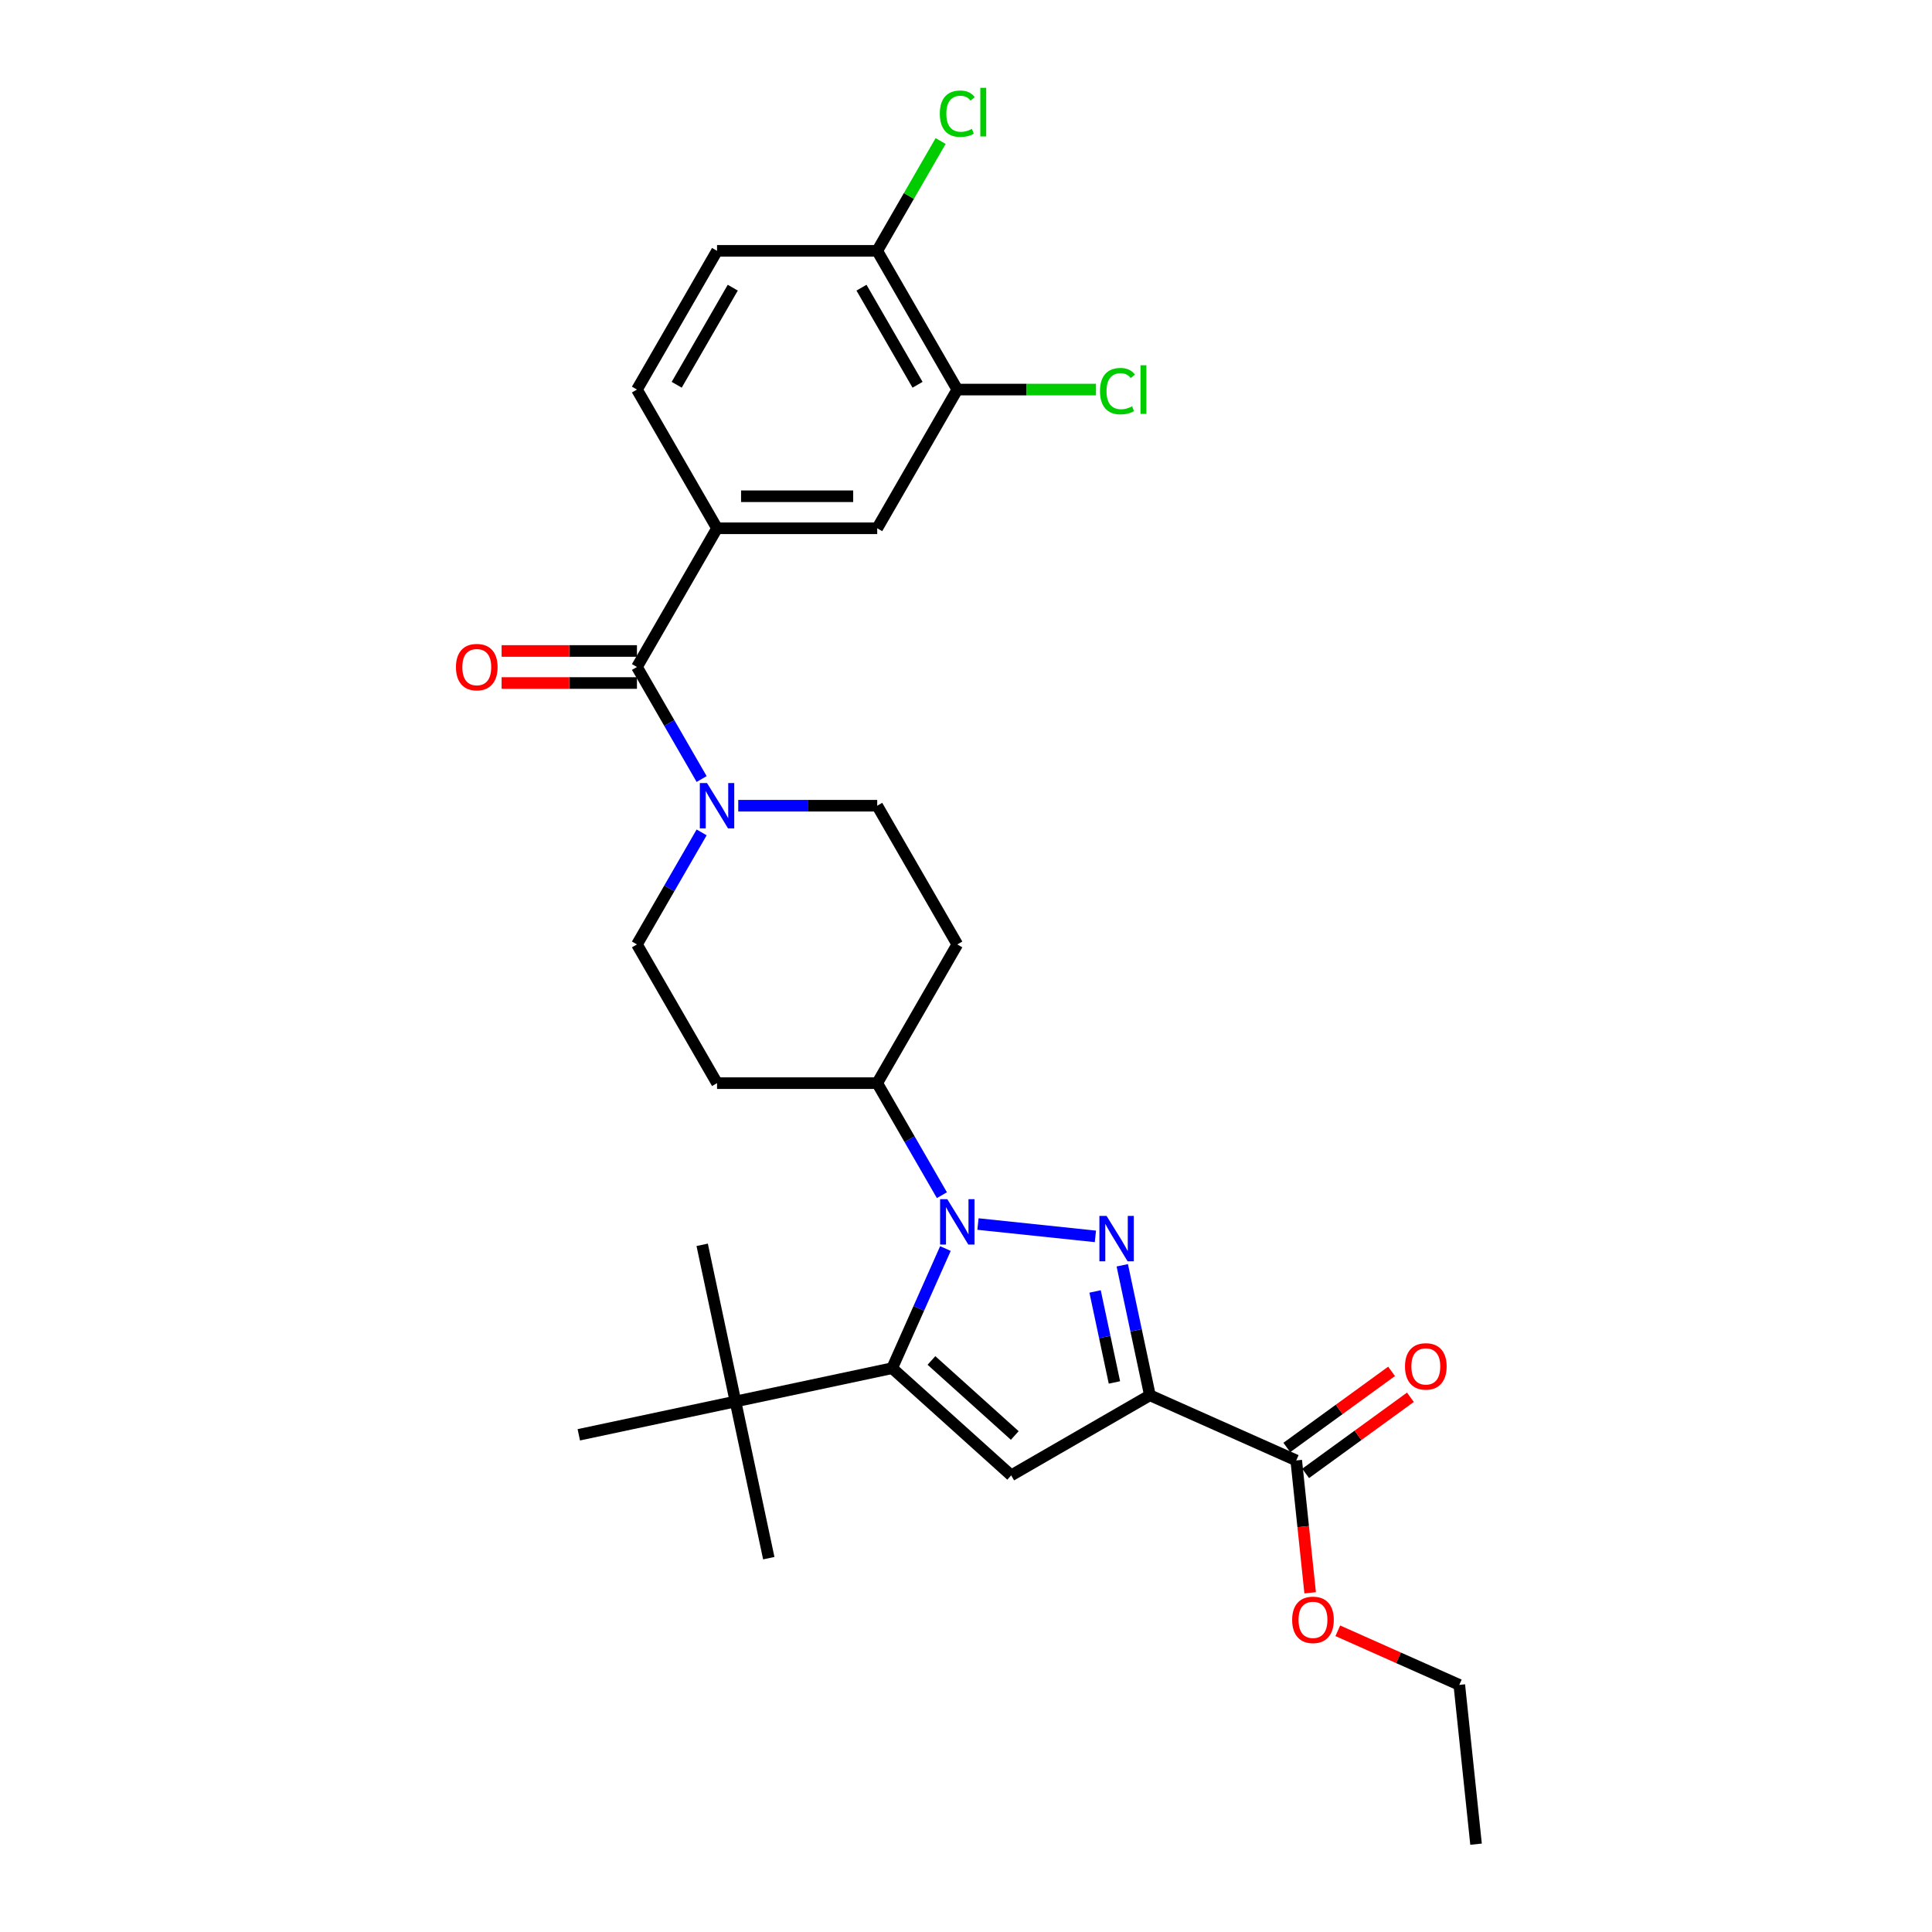 <?xml version='1.0' encoding='iso-8859-1'?>
<svg version='1.1' baseProfile='full'
              xmlns='http://www.w3.org/2000/svg'
                      xmlns:rdkit='http://www.rdkit.org/xml'
                      xmlns:xlink='http://www.w3.org/1999/xlink'
                  xml:space='preserve'
width='1000px' height='1000px' viewBox='0 0 1000 1000'>
<!-- END OF HEADER -->
<rect style='opacity:1.0;fill:#FFFFFF;stroke:none' width='1000' height='1000' x='0' y='0'> </rect>
<path class='bond-0' d='M 329.685,345.238 L 346.425,374.232' style='fill:none;fill-rule:evenodd;stroke:#000000;stroke-width:6px;stroke-linecap:butt;stroke-linejoin:miter;stroke-opacity:1' />
<path class='bond-0' d='M 346.425,374.232 L 363.164,403.225' style='fill:none;fill-rule:evenodd;stroke:#0000FF;stroke-width:6px;stroke-linecap:butt;stroke-linejoin:miter;stroke-opacity:1' />
<path class='bond-1' d='M 329.685,336.947 L 294.657,336.947' style='fill:none;fill-rule:evenodd;stroke:#000000;stroke-width:6px;stroke-linecap:butt;stroke-linejoin:miter;stroke-opacity:1' />
<path class='bond-1' d='M 294.657,336.947 L 259.629,336.947' style='fill:none;fill-rule:evenodd;stroke:#FF0000;stroke-width:6px;stroke-linecap:butt;stroke-linejoin:miter;stroke-opacity:1' />
<path class='bond-1' d='M 329.685,353.529 L 294.657,353.529' style='fill:none;fill-rule:evenodd;stroke:#000000;stroke-width:6px;stroke-linecap:butt;stroke-linejoin:miter;stroke-opacity:1' />
<path class='bond-1' d='M 294.657,353.529 L 259.629,353.529' style='fill:none;fill-rule:evenodd;stroke:#FF0000;stroke-width:6px;stroke-linecap:butt;stroke-linejoin:miter;stroke-opacity:1' />
<path class='bond-2' d='M 329.685,345.238 L 371.139,273.438' style='fill:none;fill-rule:evenodd;stroke:#000000;stroke-width:6px;stroke-linecap:butt;stroke-linejoin:miter;stroke-opacity:1' />
<path class='bond-3' d='M 363.164,430.85 L 346.425,459.843' style='fill:none;fill-rule:evenodd;stroke:#0000FF;stroke-width:6px;stroke-linecap:butt;stroke-linejoin:miter;stroke-opacity:1' />
<path class='bond-3' d='M 346.425,459.843 L 329.685,488.837' style='fill:none;fill-rule:evenodd;stroke:#000000;stroke-width:6px;stroke-linecap:butt;stroke-linejoin:miter;stroke-opacity:1' />
<path class='bond-4' d='M 382.115,417.037 L 418.08,417.037' style='fill:none;fill-rule:evenodd;stroke:#0000FF;stroke-width:6px;stroke-linecap:butt;stroke-linejoin:miter;stroke-opacity:1' />
<path class='bond-4' d='M 418.08,417.037 L 454.045,417.037' style='fill:none;fill-rule:evenodd;stroke:#000000;stroke-width:6px;stroke-linecap:butt;stroke-linejoin:miter;stroke-opacity:1' />
<path class='bond-5' d='M 371.139,273.438 L 454.045,273.438' style='fill:none;fill-rule:evenodd;stroke:#000000;stroke-width:6px;stroke-linecap:butt;stroke-linejoin:miter;stroke-opacity:1' />
<path class='bond-5' d='M 383.575,256.857 L 441.609,256.857' style='fill:none;fill-rule:evenodd;stroke:#000000;stroke-width:6px;stroke-linecap:butt;stroke-linejoin:miter;stroke-opacity:1' />
<path class='bond-6' d='M 371.139,273.438 L 329.685,201.639' style='fill:none;fill-rule:evenodd;stroke:#000000;stroke-width:6px;stroke-linecap:butt;stroke-linejoin:miter;stroke-opacity:1' />
<path class='bond-7' d='M 595.189,722.197 L 588.038,688.556' style='fill:none;fill-rule:evenodd;stroke:#000000;stroke-width:6px;stroke-linecap:butt;stroke-linejoin:miter;stroke-opacity:1' />
<path class='bond-7' d='M 588.038,688.556 L 580.888,654.914' style='fill:none;fill-rule:evenodd;stroke:#0000FF;stroke-width:6px;stroke-linecap:butt;stroke-linejoin:miter;stroke-opacity:1' />
<path class='bond-7' d='M 576.825,715.552 L 571.819,692.003' style='fill:none;fill-rule:evenodd;stroke:#000000;stroke-width:6px;stroke-linecap:butt;stroke-linejoin:miter;stroke-opacity:1' />
<path class='bond-7' d='M 571.819,692.003 L 566.814,668.454' style='fill:none;fill-rule:evenodd;stroke:#0000FF;stroke-width:6px;stroke-linecap:butt;stroke-linejoin:miter;stroke-opacity:1' />
<path class='bond-8' d='M 595.189,722.197 L 523.389,763.651' style='fill:none;fill-rule:evenodd;stroke:#000000;stroke-width:6px;stroke-linecap:butt;stroke-linejoin:miter;stroke-opacity:1' />
<path class='bond-9' d='M 595.189,722.197 L 670.928,755.919' style='fill:none;fill-rule:evenodd;stroke:#000000;stroke-width:6px;stroke-linecap:butt;stroke-linejoin:miter;stroke-opacity:1' />
<path class='bond-10' d='M 566.975,639.948 L 506.2,633.561' style='fill:none;fill-rule:evenodd;stroke:#0000FF;stroke-width:6px;stroke-linecap:butt;stroke-linejoin:miter;stroke-opacity:1' />
<path class='bond-11' d='M 489.349,646.248 L 475.563,677.212' style='fill:none;fill-rule:evenodd;stroke:#0000FF;stroke-width:6px;stroke-linecap:butt;stroke-linejoin:miter;stroke-opacity:1' />
<path class='bond-11' d='M 475.563,677.212 L 461.778,708.175' style='fill:none;fill-rule:evenodd;stroke:#000000;stroke-width:6px;stroke-linecap:butt;stroke-linejoin:miter;stroke-opacity:1' />
<path class='bond-12' d='M 487.524,618.624 L 470.785,589.63' style='fill:none;fill-rule:evenodd;stroke:#0000FF;stroke-width:6px;stroke-linecap:butt;stroke-linejoin:miter;stroke-opacity:1' />
<path class='bond-12' d='M 470.785,589.63 L 454.045,560.636' style='fill:none;fill-rule:evenodd;stroke:#000000;stroke-width:6px;stroke-linecap:butt;stroke-linejoin:miter;stroke-opacity:1' />
<path class='bond-13' d='M 461.778,708.175 L 523.389,763.651' style='fill:none;fill-rule:evenodd;stroke:#000000;stroke-width:6px;stroke-linecap:butt;stroke-linejoin:miter;stroke-opacity:1' />
<path class='bond-13' d='M 482.115,704.174 L 525.243,743.007' style='fill:none;fill-rule:evenodd;stroke:#000000;stroke-width:6px;stroke-linecap:butt;stroke-linejoin:miter;stroke-opacity:1' />
<path class='bond-14' d='M 461.778,708.175 L 380.682,725.413' style='fill:none;fill-rule:evenodd;stroke:#000000;stroke-width:6px;stroke-linecap:butt;stroke-linejoin:miter;stroke-opacity:1' />
<path class='bond-15' d='M 454.045,560.636 L 495.499,488.837' style='fill:none;fill-rule:evenodd;stroke:#000000;stroke-width:6px;stroke-linecap:butt;stroke-linejoin:miter;stroke-opacity:1' />
<path class='bond-16' d='M 454.045,560.636 L 371.139,560.636' style='fill:none;fill-rule:evenodd;stroke:#000000;stroke-width:6px;stroke-linecap:butt;stroke-linejoin:miter;stroke-opacity:1' />
<path class='bond-17' d='M 495.499,488.837 L 454.045,417.037' style='fill:none;fill-rule:evenodd;stroke:#000000;stroke-width:6px;stroke-linecap:butt;stroke-linejoin:miter;stroke-opacity:1' />
<path class='bond-18' d='M 329.685,488.837 L 371.139,560.636' style='fill:none;fill-rule:evenodd;stroke:#000000;stroke-width:6px;stroke-linecap:butt;stroke-linejoin:miter;stroke-opacity:1' />
<path class='bond-19' d='M 380.682,725.413 L 397.92,806.508' style='fill:none;fill-rule:evenodd;stroke:#000000;stroke-width:6px;stroke-linecap:butt;stroke-linejoin:miter;stroke-opacity:1' />
<path class='bond-20' d='M 380.682,725.413 L 363.445,644.317' style='fill:none;fill-rule:evenodd;stroke:#000000;stroke-width:6px;stroke-linecap:butt;stroke-linejoin:miter;stroke-opacity:1' />
<path class='bond-21' d='M 380.682,725.413 L 299.587,742.65' style='fill:none;fill-rule:evenodd;stroke:#000000;stroke-width:6px;stroke-linecap:butt;stroke-linejoin:miter;stroke-opacity:1' />
<path class='bond-22' d='M 670.928,755.919 L 674.529,790.173' style='fill:none;fill-rule:evenodd;stroke:#000000;stroke-width:6px;stroke-linecap:butt;stroke-linejoin:miter;stroke-opacity:1' />
<path class='bond-22' d='M 674.529,790.173 L 678.129,824.426' style='fill:none;fill-rule:evenodd;stroke:#FF0000;stroke-width:6px;stroke-linecap:butt;stroke-linejoin:miter;stroke-opacity:1' />
<path class='bond-23' d='M 675.801,762.626 L 702.913,742.928' style='fill:none;fill-rule:evenodd;stroke:#000000;stroke-width:6px;stroke-linecap:butt;stroke-linejoin:miter;stroke-opacity:1' />
<path class='bond-23' d='M 702.913,742.928 L 730.024,723.231' style='fill:none;fill-rule:evenodd;stroke:#FF0000;stroke-width:6px;stroke-linecap:butt;stroke-linejoin:miter;stroke-opacity:1' />
<path class='bond-23' d='M 666.055,749.211 L 693.166,729.514' style='fill:none;fill-rule:evenodd;stroke:#000000;stroke-width:6px;stroke-linecap:butt;stroke-linejoin:miter;stroke-opacity:1' />
<path class='bond-23' d='M 693.166,729.514 L 720.278,709.816' style='fill:none;fill-rule:evenodd;stroke:#FF0000;stroke-width:6px;stroke-linecap:butt;stroke-linejoin:miter;stroke-opacity:1' />
<path class='bond-24' d='M 692.445,844.093 L 723.889,858.093' style='fill:none;fill-rule:evenodd;stroke:#FF0000;stroke-width:6px;stroke-linecap:butt;stroke-linejoin:miter;stroke-opacity:1' />
<path class='bond-24' d='M 723.889,858.093 L 755.334,872.093' style='fill:none;fill-rule:evenodd;stroke:#000000;stroke-width:6px;stroke-linecap:butt;stroke-linejoin:miter;stroke-opacity:1' />
<path class='bond-25' d='M 755.334,872.093 L 764,954.545' style='fill:none;fill-rule:evenodd;stroke:#000000;stroke-width:6px;stroke-linecap:butt;stroke-linejoin:miter;stroke-opacity:1' />
<path class='bond-26' d='M 454.045,273.438 L 495.499,201.639' style='fill:none;fill-rule:evenodd;stroke:#000000;stroke-width:6px;stroke-linecap:butt;stroke-linejoin:miter;stroke-opacity:1' />
<path class='bond-27' d='M 329.685,201.639 L 371.139,129.839' style='fill:none;fill-rule:evenodd;stroke:#000000;stroke-width:6px;stroke-linecap:butt;stroke-linejoin:miter;stroke-opacity:1' />
<path class='bond-27' d='M 350.263,199.16 L 379.28,148.9' style='fill:none;fill-rule:evenodd;stroke:#000000;stroke-width:6px;stroke-linecap:butt;stroke-linejoin:miter;stroke-opacity:1' />
<path class='bond-28' d='M 495.499,201.639 L 454.045,129.839' style='fill:none;fill-rule:evenodd;stroke:#000000;stroke-width:6px;stroke-linecap:butt;stroke-linejoin:miter;stroke-opacity:1' />
<path class='bond-28' d='M 474.921,199.16 L 445.904,148.9' style='fill:none;fill-rule:evenodd;stroke:#000000;stroke-width:6px;stroke-linecap:butt;stroke-linejoin:miter;stroke-opacity:1' />
<path class='bond-29' d='M 495.499,201.639 L 531.389,201.639' style='fill:none;fill-rule:evenodd;stroke:#000000;stroke-width:6px;stroke-linecap:butt;stroke-linejoin:miter;stroke-opacity:1' />
<path class='bond-29' d='M 531.389,201.639 L 567.28,201.639' style='fill:none;fill-rule:evenodd;stroke:#00CC00;stroke-width:6px;stroke-linecap:butt;stroke-linejoin:miter;stroke-opacity:1' />
<path class='bond-30' d='M 371.139,129.839 L 454.045,129.839' style='fill:none;fill-rule:evenodd;stroke:#000000;stroke-width:6px;stroke-linecap:butt;stroke-linejoin:miter;stroke-opacity:1' />
<path class='bond-31' d='M 454.045,129.839 L 470.455,101.418' style='fill:none;fill-rule:evenodd;stroke:#000000;stroke-width:6px;stroke-linecap:butt;stroke-linejoin:miter;stroke-opacity:1' />
<path class='bond-31' d='M 470.455,101.418 L 486.864,72.996' style='fill:none;fill-rule:evenodd;stroke:#00CC00;stroke-width:6px;stroke-linecap:butt;stroke-linejoin:miter;stroke-opacity:1' />
<path  class='atom-1' d='M 365.949 405.298
L 373.642 417.734
Q 374.405 418.961, 375.632 421.183
Q 376.859 423.405, 376.925 423.537
L 376.925 405.298
L 380.043 405.298
L 380.043 428.777
L 376.826 428.777
L 368.568 415.18
Q 367.607 413.588, 366.579 411.765
Q 365.584 409.941, 365.285 409.377
L 365.285 428.777
L 362.234 428.777
L 362.234 405.298
L 365.949 405.298
' fill='#0000FF'/>
<path  class='atom-2' d='M 236 345.304
Q 236 339.667, 238.786 336.516
Q 241.572 333.366, 246.778 333.366
Q 251.985 333.366, 254.77 336.516
Q 257.556 339.667, 257.556 345.304
Q 257.556 351.008, 254.737 354.258
Q 251.918 357.475, 246.778 357.475
Q 241.605 357.475, 238.786 354.258
Q 236 351.041, 236 345.304
M 246.778 354.822
Q 250.36 354.822, 252.283 352.434
Q 254.24 350.013, 254.24 345.304
Q 254.24 340.695, 252.283 338.373
Q 250.36 336.019, 246.778 336.019
Q 243.197 336.019, 241.24 338.34
Q 239.316 340.661, 239.316 345.304
Q 239.316 350.046, 241.24 352.434
Q 243.197 354.822, 246.778 354.822
' fill='#FF0000'/>
<path  class='atom-5' d='M 572.762 629.362
L 580.455 641.799
Q 581.218 643.026, 582.445 645.247
Q 583.672 647.469, 583.739 647.602
L 583.739 629.362
L 586.856 629.362
L 586.856 652.842
L 583.639 652.842
L 575.382 639.245
Q 574.42 637.653, 573.392 635.829
Q 572.397 634.005, 572.098 633.442
L 572.098 652.842
L 569.047 652.842
L 569.047 629.362
L 572.762 629.362
' fill='#0000FF'/>
<path  class='atom-6' d='M 490.309 620.696
L 498.003 633.132
Q 498.765 634.359, 499.992 636.581
Q 501.22 638.803, 501.286 638.936
L 501.286 620.696
L 504.403 620.696
L 504.403 644.176
L 501.186 644.176
L 492.929 630.579
Q 491.967 628.987, 490.939 627.163
Q 489.944 625.339, 489.646 624.775
L 489.646 644.176
L 486.595 644.176
L 486.595 620.696
L 490.309 620.696
' fill='#0000FF'/>
<path  class='atom-19' d='M 668.817 838.438
Q 668.817 832.8, 671.602 829.65
Q 674.388 826.499, 679.594 826.499
Q 684.801 826.499, 687.587 829.65
Q 690.372 832.8, 690.372 838.438
Q 690.372 844.142, 687.553 847.392
Q 684.735 850.608, 679.594 850.608
Q 674.421 850.608, 671.602 847.392
Q 668.817 844.175, 668.817 838.438
M 679.594 847.955
Q 683.176 847.955, 685.099 845.568
Q 687.056 843.147, 687.056 838.438
Q 687.056 833.828, 685.099 831.507
Q 683.176 829.152, 679.594 829.152
Q 676.013 829.152, 674.056 831.474
Q 672.133 833.795, 672.133 838.438
Q 672.133 843.18, 674.056 845.568
Q 676.013 847.955, 679.594 847.955
' fill='#FF0000'/>
<path  class='atom-20' d='M 727.223 707.253
Q 727.223 701.616, 730.009 698.465
Q 732.795 695.315, 738.001 695.315
Q 743.208 695.315, 745.994 698.465
Q 748.779 701.616, 748.779 707.253
Q 748.779 712.957, 745.96 716.207
Q 743.142 719.424, 738.001 719.424
Q 732.828 719.424, 730.009 716.207
Q 727.223 712.991, 727.223 707.253
M 738.001 716.771
Q 741.583 716.771, 743.506 714.383
Q 745.463 711.963, 745.463 707.253
Q 745.463 702.644, 743.506 700.322
Q 741.583 697.968, 738.001 697.968
Q 734.42 697.968, 732.463 700.289
Q 730.54 702.611, 730.54 707.253
Q 730.54 711.996, 732.463 714.383
Q 734.42 716.771, 738.001 716.771
' fill='#FF0000'/>
<path  class='atom-28' d='M 569.352 202.451
Q 569.352 196.615, 572.072 193.564
Q 574.824 190.48, 580.031 190.48
Q 584.873 190.48, 587.459 193.895
L 585.271 195.686
Q 583.38 193.199, 580.031 193.199
Q 576.482 193.199, 574.592 195.587
Q 572.735 197.941, 572.735 202.451
Q 572.735 207.094, 574.658 209.482
Q 576.615 211.87, 580.396 211.87
Q 582.982 211.87, 586 210.311
L 586.929 212.798
Q 585.702 213.594, 583.845 214.058
Q 581.987 214.523, 579.931 214.523
Q 574.824 214.523, 572.072 211.405
Q 569.352 208.288, 569.352 202.451
' fill='#00CC00'/>
<path  class='atom-28' d='M 590.311 189.054
L 593.362 189.054
L 593.362 214.224
L 590.311 214.224
L 590.311 189.054
' fill='#00CC00'/>
<path  class='atom-29' d='M 486.445 58.852
Q 486.445 53.016, 489.165 49.965
Q 491.917 46.88, 497.124 46.88
Q 501.966 46.88, 504.552 50.296
L 502.364 52.087
Q 500.473 49.6, 497.124 49.6
Q 493.575 49.6, 491.685 51.988
Q 489.828 54.342, 489.828 58.852
Q 489.828 63.495, 491.752 65.883
Q 493.708 68.27, 497.489 68.27
Q 500.075 68.27, 503.093 66.712
L 504.022 69.199
Q 502.795 69.995, 500.938 70.459
Q 499.081 70.924, 497.024 70.924
Q 491.917 70.924, 489.165 67.806
Q 486.445 64.689, 486.445 58.852
' fill='#00CC00'/>
<path  class='atom-29' d='M 507.404 45.455
L 510.455 45.455
L 510.455 70.625
L 507.404 70.625
L 507.404 45.455
' fill='#00CC00'/>
</svg>
